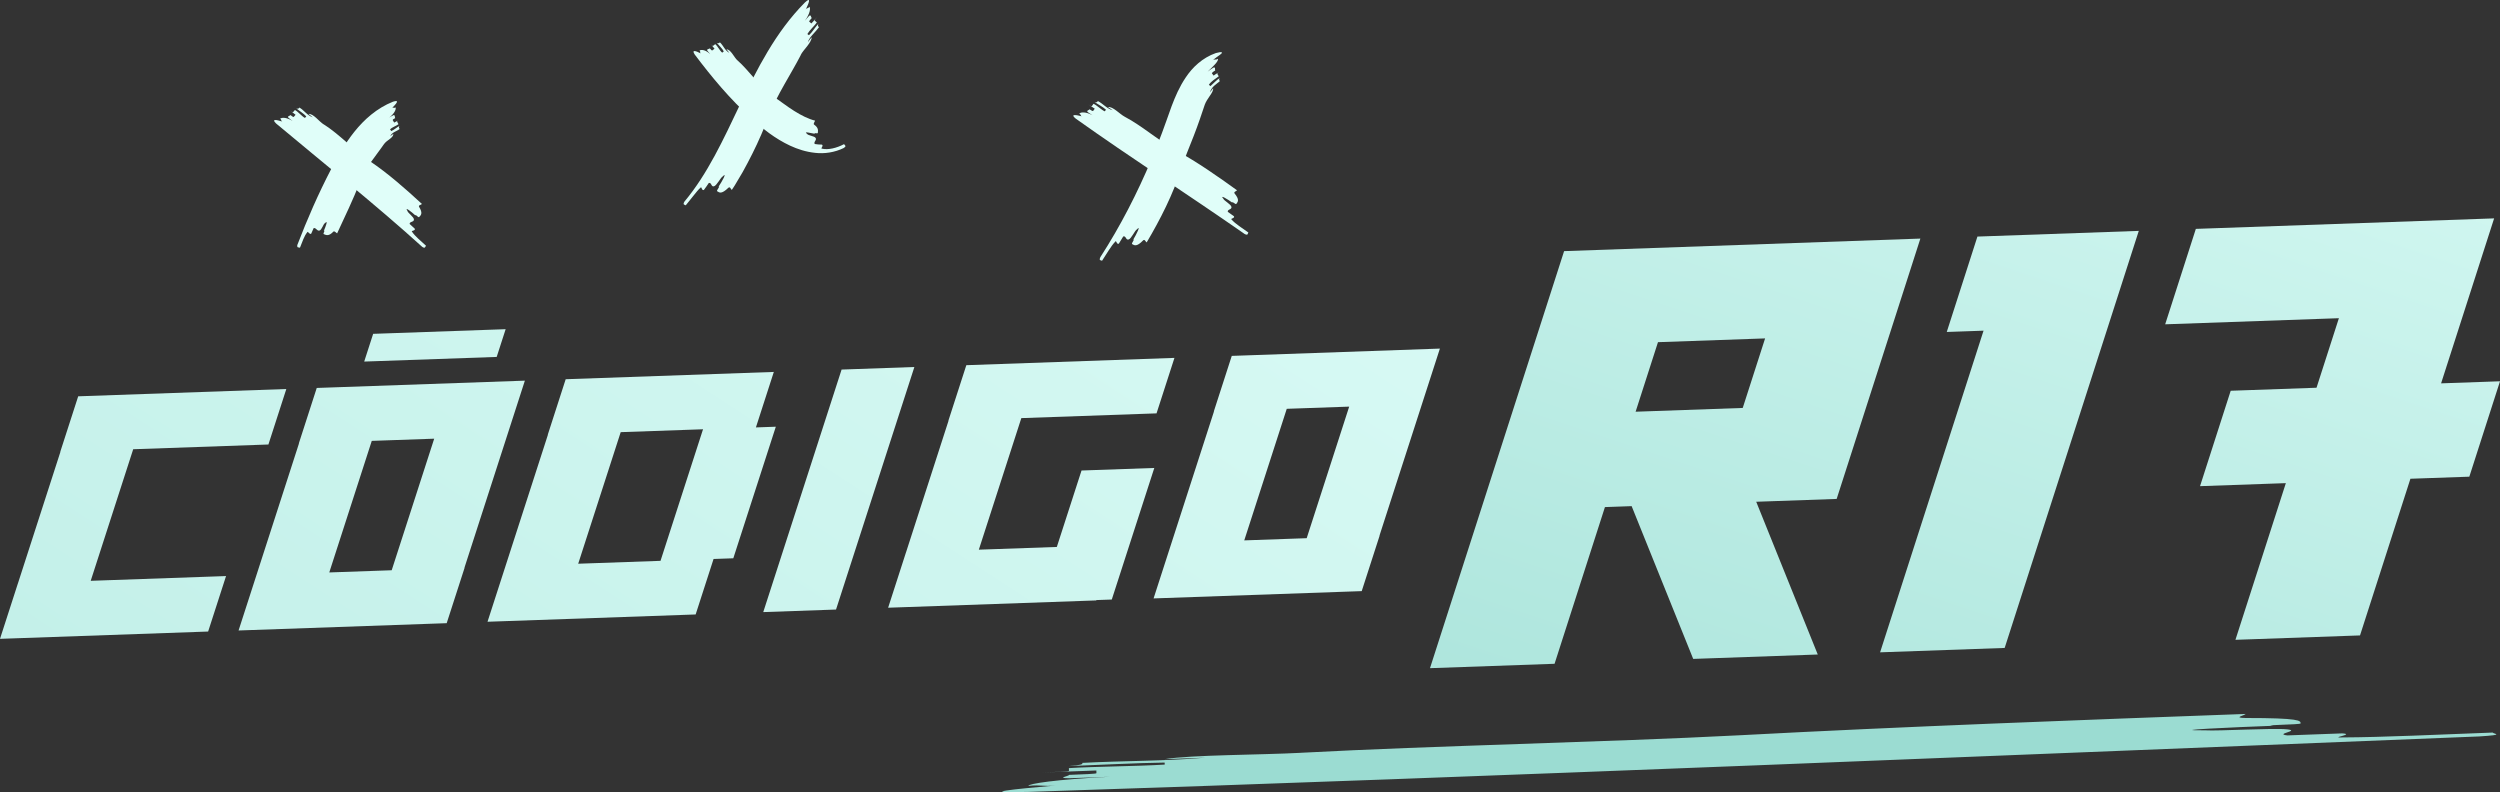 <svg xmlns="http://www.w3.org/2000/svg" width="344" height="109" viewBox="0 0 344 109" fill="none"><rect x="0" y="0" width="344" height="109" fill="#333333" stroke="none"/><path d="M272.094 32.552L267.873 45.679L272.936 45.501L258.701 89.76L275.843 89.156L294.297 31.77L272.094 32.552Z" fill="url(#paint0_linear_205_41)"></path><path d="M343.192 30.049L302.148 31.494L297.928 44.625L321.831 43.784L318.753 53.352L306.945 53.768L302.725 66.895L314.532 66.48L307.596 88.038L324.738 87.434L331.674 65.876L339.78 65.591L344 52.464L335.894 52.749L343.192 30.049Z" fill="url(#paint1_linear_205_41)"></path><path d="M260.023 45.96L264.243 32.829L215.221 34.555L196.766 91.94L213.908 91.337L220.839 69.775L224.514 69.645L232.984 90.665L250.125 90.061L241.655 69.042L252.725 68.652L260.023 45.956L260.023 45.96ZM239.804 56.132L225.06 56.652L228.138 47.083L242.878 46.564L239.8 56.133L239.804 56.132Z" fill="url(#paint2_linear_205_41)"></path><path d="M104.013 58.812L106.478 51.178L77.839 52.181L75.374 59.816L75.395 59.815L67.082 85.553L95.721 84.55L98.186 76.915L100.903 76.82L106.753 58.716L104.013 58.812ZM79.561 77.568L85.409 59.464L96.737 59.067L90.887 77.171L79.561 77.568Z" fill="url(#paint3_linear_205_41)"></path><path d="M158.832 64.391L148.818 64.742L145.419 75.26L134.688 75.636L140.535 57.532L159.139 56.88L161.604 49.246L132.966 50.25L130.5 57.884L130.521 57.883L124.674 75.987L124.671 75.987L122.206 83.622L150.845 82.618L150.862 82.569L152.982 82.495L158.832 64.391Z" fill="url(#paint4_linear_205_41)"></path><path d="M18.329 61.815L36.933 61.163L39.398 53.528L10.76 54.532L8.294 62.166L8.315 62.166L2.468 80.27L2.465 80.27L0 87.904L28.639 86.9L31.104 79.266L12.482 79.919L18.329 61.815Z" fill="url(#paint5_linear_205_41)"></path><path d="M115.804 50.851L105.024 84.224L115.038 83.873L125.818 50.5L115.804 50.851Z" fill="url(#paint6_linear_205_41)"></path><path d="M72.223 52.378L43.584 53.382L41.119 61.016L41.14 61.015L32.827 86.754L61.465 85.75L63.931 78.116L63.91 78.117L72.223 52.378ZM51.156 60.664L59.746 60.363L53.898 78.467L45.308 78.768L51.156 60.664Z" fill="url(#paint7_linear_205_41)"></path><path d="M69.577 45.297L51.346 45.936L50.114 49.752L68.345 49.113L69.577 45.297Z" fill="url(#paint8_linear_205_41)"></path><path d="M198.129 47.966L169.491 48.97L167.025 56.604L167.046 56.603L158.733 82.342L187.372 81.338L189.837 73.704L189.816 73.705L198.129 47.966ZM179.8 74.055L171.21 74.357L177.058 56.252L185.648 55.951L179.8 74.055Z" fill="url(#paint9_linear_205_41)"></path><path d="M179.051 103.58C197.693 102.588 220.491 102.149 239.312 101.176C261.893 99.972 286.377 99.07 308.977 98.239C308.982 98.423 307.11 98.772 308.997 98.796C316.539 98.796 316.553 99.168 316.568 99.541C316.573 99.725 310.921 99.749 312.81 99.866C307.163 100.074 297.743 100.514 303.403 100.494C305.292 100.612 312.817 100.149 314.713 100.357C316.608 100.565 312.853 100.984 314.744 101.192C316.628 101.122 320.395 100.984 322.279 100.914C324.167 101.031 320.414 101.541 322.298 101.471C327.954 101.447 335.486 101.078 343.013 100.8C343.018 100.984 344.915 101.102 341.15 101.333C275.243 103.945 207.457 106.816 141.532 108.965C133.995 109.149 139.632 108.569 145.271 108.083C143.394 108.243 143.382 107.965 141.501 108.13C141.494 107.851 145.24 107.247 152.772 106.879C150.889 106.949 149.009 107.016 147.121 107.086C145.235 107.063 147.114 106.808 147.104 106.624C148.988 106.553 150.872 106.486 150.869 106.392C150.867 106.298 150.862 106.114 150.859 106.019C148.98 106.09 145.208 106.227 143.328 106.298C145.208 106.227 147.092 106.161 147.089 106.067C147.087 105.972 147.082 105.788 147.079 105.694C150.844 105.462 156.5 105.443 160.265 105.207L160.257 104.929C156.483 104.976 150.835 105.274 147.067 105.415C148.948 105.255 148.946 105.16 148.941 104.972C154.585 104.67 160.248 104.741 165.883 104.254C163.999 104.325 162.116 104.392 160.236 104.462C163.982 103.858 173.411 103.886 179.06 103.584L179.051 103.58Z" fill="#9BDCD2"></path><path d="M44.538 17.107C46.681 18.452 48.747 20.707 50.843 22.144C53.389 23.848 55.839 26.022 58.061 28.067C57.931 28.2 57.543 28.228 57.666 28.462C58.208 29.34 57.939 29.601 57.674 29.867C57.539 30 57.123 29.36 57.173 29.658C56.622 29.146 55.633 28.373 56.054 29.009C56.108 29.311 56.975 29.855 56.958 30.221C56.942 30.588 56.378 30.447 56.361 30.813C56.542 30.982 56.908 31.321 57.093 31.49C57.139 31.792 56.512 31.715 56.693 31.884C57.106 32.52 57.897 33.136 58.621 33.817C58.486 33.946 58.532 34.248 58.103 33.974C51.664 28.136 44.652 22.579 37.994 16.995C37.274 16.31 38.099 16.487 38.869 16.737C38.613 16.652 38.794 16.443 38.537 16.358C38.718 16.145 39.416 16.101 40.258 16.652L39.669 16.185C39.534 15.96 39.85 15.972 39.972 15.835C40.17 15.992 40.363 16.145 40.427 16.076C40.486 16.008 40.608 15.867 40.671 15.795C40.473 15.638 40.081 15.328 39.884 15.175C40.081 15.332 40.279 15.485 40.338 15.416C40.397 15.344 40.519 15.203 40.582 15.134C41.041 15.376 41.504 15.988 41.959 16.23L42.144 16.02C41.811 15.638 41.163 15.235 40.767 14.925C41.024 15.009 41.087 14.941 41.209 14.8C41.862 15.199 42.27 15.879 43.04 16.145L42.451 15.674C43.154 15.638 43.886 16.709 44.534 17.115L44.538 17.107Z" fill="#E0FEF9"></path><path d="M52.882 19.763C52.363 20.534 51.709 21.354 51.081 22.249C50.457 23.144 49.875 24.109 49.496 25.087C48.623 27.448 47.417 29.847 46.389 32.109C46.216 32.03 46.039 31.728 45.866 31.877C45.259 32.519 44.909 32.374 44.559 32.221C44.382 32.146 44.82 31.645 44.559 31.761C44.816 31.185 45.179 30.191 44.736 30.688C44.47 30.8 44.297 31.649 43.947 31.728C43.597 31.807 43.509 31.305 43.159 31.388C43.071 31.583 42.898 31.972 42.813 32.171C42.552 32.291 42.371 31.753 42.286 31.948C41.852 32.465 41.599 33.29 41.274 34.085C41.097 34.015 40.836 34.143 40.912 33.708C42.265 30.183 43.8 26.657 45.579 23.243C46.465 21.549 47.443 19.776 48.775 18.114C49.441 17.286 50.2 16.482 51.081 15.77C51.962 15.057 52.97 14.431 54.075 13.992C55.112 13.661 54.471 14.32 53.927 14.891C54.108 14.688 54.235 14.953 54.425 14.767C54.538 15.028 54.277 15.625 53.56 16.176C53.75 16.051 53.948 15.939 54.155 15.84C54.399 15.819 54.286 16.089 54.378 16.254C54.184 16.354 53.995 16.457 54.045 16.544C54.096 16.623 54.193 16.789 54.239 16.867C54.416 16.764 54.783 16.573 54.969 16.486C54.783 16.569 54.602 16.673 54.648 16.756C54.694 16.838 54.783 17.004 54.83 17.087C54.53 17.336 53.936 17.501 53.67 17.812L53.843 18.036C54.206 17.887 54.623 17.497 54.964 17.336C54.842 17.505 54.893 17.584 54.986 17.75C54.577 18.094 53.94 18.164 53.7 18.752C53.843 18.641 53.978 18.512 54.13 18.417C54.125 18.707 53.902 18.918 53.632 19.125C53.362 19.328 53.046 19.544 52.886 19.776L52.882 19.763Z" fill="#E0FEF9"></path><path d="M101.481 8.309C103.079 9.727 104.504 11.897 106.226 13.126C106.743 13.495 107.261 13.865 107.778 14.235C108.296 14.613 108.764 14.938 109.265 15.254C110.25 15.879 111.264 16.381 112.15 16.598C112.109 16.779 111.877 17.017 112.014 17.141C112.308 17.355 112.448 17.535 112.51 17.72C112.577 17.905 112.556 18.09 112.535 18.275C112.51 18.464 111.952 18.193 112.117 18.407C111.525 18.316 110.515 18.024 111.045 18.415C111.194 18.666 112.059 18.707 112.233 18.986C112.423 19.294 111.914 19.508 112.109 19.816C112.233 19.833 112.415 19.862 112.602 19.878C112.792 19.886 112.978 19.895 113.107 19.899C113.367 20.096 112.837 20.449 113.107 20.457C113.935 20.659 115.131 20.375 116.141 19.833C116.187 19.915 116.278 19.973 116.315 20.047C116.336 20.084 116.34 20.12 116.319 20.17C116.282 20.223 116.208 20.289 116.079 20.375C114.858 20.975 113.43 21.181 112.171 21.033C110.9 20.901 109.749 20.523 108.714 20.042C107.679 19.558 106.735 18.974 105.853 18.333C105.63 18.172 105.423 18.004 105.203 17.835L104.607 17.346C104.214 17.017 103.825 16.685 103.448 16.343C100.413 13.614 97.875 10.536 95.586 7.491C95.11 6.755 95.814 7.03 96.447 7.363C96.236 7.252 96.455 7.076 96.244 6.965C96.463 6.788 97.105 6.837 97.726 7.454L97.312 6.948C97.246 6.722 97.532 6.772 97.677 6.656C97.813 6.825 97.95 6.993 98.024 6.936C98.099 6.878 98.244 6.759 98.318 6.702C98.182 6.533 97.908 6.196 97.772 6.028C97.908 6.196 98.045 6.365 98.12 6.307C98.194 6.25 98.339 6.13 98.413 6.073C98.761 6.352 99.026 6.973 99.374 7.248L99.593 7.072C99.391 6.677 98.906 6.233 98.633 5.896C98.844 6.007 98.914 5.945 99.064 5.83C99.548 6.274 99.738 6.956 100.368 7.277L99.958 6.78C100.595 6.817 100.989 7.885 101.477 8.313L101.481 8.309Z" fill="#E0FEF9"></path><path d="M110.175 7.6C108.864 10.149 106.877 13.13 105.788 15.949C105.149 17.648 104.407 19.388 103.542 21.111C103.13 21.973 102.647 22.827 102.194 23.672C101.946 24.089 101.699 24.505 101.456 24.918C101.332 25.122 101.208 25.33 101.089 25.535C100.957 25.735 100.825 25.935 100.697 26.135C100.541 26.033 100.475 25.625 100.223 25.837C99.3 26.735 98.995 26.519 98.686 26.315C98.529 26.213 99.189 25.547 98.867 25.698C99.114 25.314 99.436 24.795 99.597 24.444C99.753 24.093 99.77 23.93 99.457 24.268C99.147 24.432 98.628 25.539 98.232 25.641C97.836 25.735 97.927 25.081 97.531 25.175C97.379 25.428 97.028 25.902 96.851 26.143C96.525 26.27 96.567 25.584 96.394 25.821C96.055 26.115 95.755 26.523 95.412 26.94C95.074 27.36 94.716 27.81 94.357 28.255C94.209 28.136 93.895 28.23 94.184 27.732C97.371 23.925 99.539 19.183 101.843 14.352C103.002 11.934 104.205 9.475 105.636 7.09C107.062 4.704 108.728 2.385 110.743 0.355C111.692 -0.544 111.292 0.444 110.863 1.331C111.007 1.033 111.213 1.221 111.358 0.922C111.568 1.118 111.465 1.878 110.743 2.871C110.929 2.626 111.143 2.405 111.349 2.172C111.626 2.005 111.56 2.356 111.7 2.478C111.494 2.703 111.292 2.928 111.362 2.989C111.432 3.05 111.576 3.169 111.646 3.226C111.848 3.005 112.248 2.564 112.45 2.344C112.248 2.564 112.05 2.785 112.12 2.846C112.19 2.907 112.331 3.03 112.401 3.091C112.059 3.569 111.391 4.165 111.09 4.68L111.312 4.847C111.758 4.455 112.203 3.687 112.611 3.275C112.487 3.553 112.557 3.61 112.697 3.732C112.438 4.075 112.153 4.402 111.857 4.721C111.572 5.048 111.284 5.374 111.16 5.819C111.321 5.579 111.502 5.354 111.683 5.129C111.688 5.313 111.613 5.501 111.502 5.705C111.395 5.913 111.246 6.126 111.082 6.338C110.756 6.767 110.352 7.188 110.166 7.592L110.175 7.6Z" fill="#E0FEF9"></path><path d="M154.777 16.072C157.146 17.31 159.57 19.463 161.927 20.769C164.777 22.305 167.613 24.313 170.217 26.184C170.104 26.329 169.716 26.393 169.879 26.623C170.575 27.466 170.35 27.76 170.121 28.054C170.008 28.2 169.474 27.587 169.574 27.889C168.928 27.421 167.784 26.72 168.323 27.333C168.427 27.635 169.403 28.111 169.449 28.486C169.495 28.861 168.894 28.772 168.94 29.147C169.157 29.304 169.587 29.615 169.804 29.768C169.904 30.07 169.249 30.054 169.462 30.207C169.996 30.82 170.913 31.372 171.773 31.993C171.66 32.139 171.76 32.441 171.272 32.203C163.638 26.877 155.594 21.709 148.022 16.322C147.192 15.657 148.072 15.798 148.894 16.016C148.619 15.943 148.782 15.717 148.506 15.645C148.669 15.419 149.378 15.338 150.317 15.854L149.653 15.411C149.487 15.189 149.816 15.185 149.925 15.036C150.146 15.185 150.367 15.334 150.421 15.258C150.475 15.181 150.584 15.032 150.638 14.955C150.417 14.806 149.975 14.512 149.754 14.363C149.975 14.512 150.196 14.657 150.25 14.585C150.304 14.508 150.413 14.359 150.467 14.282C150.963 14.504 151.518 15.101 152.019 15.322L152.182 15.097C151.794 14.722 151.076 14.351 150.63 14.056C150.905 14.129 150.959 14.056 151.068 13.903C151.785 14.274 152.29 14.947 153.116 15.169L152.453 14.722C153.166 14.645 154.055 15.693 154.772 16.068L154.777 16.072Z" fill="#E0FEF9"></path><path d="M165.782 14.387C165.575 15.02 165.342 15.701 165.093 16.42C164.849 17.13 164.554 17.93 164.255 18.701C163.658 20.252 162.998 21.779 162.529 23.219C161.437 26.692 159.64 30.227 157.781 33.357C157.619 33.263 157.528 32.863 157.292 33.079C156.428 33.977 156.105 33.781 155.781 33.59C155.623 33.496 156.242 32.822 155.926 32.986C156.391 32.222 157.043 30.884 156.437 31.565C156.13 31.733 155.686 32.843 155.291 32.957C154.897 33.067 154.955 32.422 154.561 32.532C154.407 32.782 154.1 33.283 153.947 33.532C153.631 33.683 153.619 32.994 153.465 33.243C152.847 33.888 152.291 34.912 151.644 35.879C151.486 35.777 151.17 35.916 151.411 35.381C154.163 31.125 156.507 26.549 158.483 21.84C158.981 20.664 159.441 19.473 159.894 18.281C160.114 17.681 160.338 17.085 160.545 16.485L161.213 14.612C161.707 13.314 162.271 11.963 163.176 10.629C163.624 9.963 164.172 9.302 164.865 8.714C165.55 8.127 166.384 7.621 167.297 7.302C167.724 7.188 167.969 7.159 168.081 7.184C168.152 7.221 168.168 7.278 168.056 7.384C167.949 7.49 167.758 7.625 167.534 7.776C167.309 7.927 167.073 8.131 166.836 8.31C167.156 8.065 167.268 8.31 167.592 8.086C167.637 8.212 167.525 8.457 167.272 8.751C167.015 9.041 166.65 9.42 166.168 9.865C166.43 9.665 166.687 9.461 166.982 9.298C167.314 9.212 167.119 9.539 167.222 9.698C166.953 9.845 166.716 10.037 166.77 10.11C166.828 10.184 166.94 10.331 166.998 10.404C167.052 10.363 167.123 10.31 167.202 10.253C167.285 10.204 167.372 10.151 167.463 10.098C167.637 9.984 167.832 9.902 167.957 9.849C167.7 9.951 167.463 10.098 167.509 10.18C167.558 10.261 167.654 10.42 167.7 10.498C167.504 10.657 167.239 10.82 166.982 11.016C166.72 11.208 166.484 11.441 166.343 11.669L166.562 11.845C166.957 11.51 167.426 10.963 167.845 10.735C167.691 10.931 167.749 11.004 167.853 11.159C167.621 11.388 167.334 11.551 167.073 11.8C166.944 11.922 166.816 12.045 166.72 12.208C166.616 12.355 166.538 12.53 166.492 12.726C166.629 12.514 166.778 12.33 166.928 12.139C166.944 12.31 166.894 12.469 166.811 12.636C166.733 12.82 166.604 12.983 166.475 13.187C166.21 13.567 165.915 14.016 165.782 14.391V14.387Z" fill="#E0FEF9"></path><defs><linearGradient id="paint0_linear_205_41" x1="280.836" y1="-48.789" x2="173.968" y2="271.1" gradientUnits="userSpaceOnUse"><stop stop-color="#E0FEF9"></stop><stop offset="1" stop-color="#77CBBE"></stop></linearGradient><linearGradient id="paint1_linear_205_41" x1="280.836" y1="-48.789" x2="173.968" y2="271.1" gradientUnits="userSpaceOnUse"><stop stop-color="#E0FEF9"></stop><stop offset="1" stop-color="#77CBBE"></stop></linearGradient><linearGradient id="paint2_linear_205_41" x1="280.836" y1="-48.789" x2="173.968" y2="271.1" gradientUnits="userSpaceOnUse"><stop stop-color="#E0FEF9"></stop><stop offset="1" stop-color="#77CBBE"></stop></linearGradient><linearGradient id="paint3_linear_205_41" x1="238.871" y1="-9.47" x2="-186.697" y2="645.352" gradientUnits="userSpaceOnUse"><stop stop-color="#E0FEF9"></stop><stop offset="1" stop-color="#77CBBE"></stop></linearGradient><linearGradient id="paint4_linear_205_41" x1="238.871" y1="-9.47" x2="-186.697" y2="645.352" gradientUnits="userSpaceOnUse"><stop stop-color="#E0FEF9"></stop><stop offset="1" stop-color="#77CBBE"></stop></linearGradient><linearGradient id="paint5_linear_205_41" x1="238.871" y1="-9.47" x2="-186.697" y2="645.352" gradientUnits="userSpaceOnUse"><stop stop-color="#E0FEF9"></stop><stop offset="1" stop-color="#77CBBE"></stop></linearGradient><linearGradient id="paint6_linear_205_41" x1="238.871" y1="-9.47" x2="-186.697" y2="645.352" gradientUnits="userSpaceOnUse"><stop stop-color="#E0FEF9"></stop><stop offset="1" stop-color="#77CBBE"></stop></linearGradient><linearGradient id="paint7_linear_205_41" x1="238.871" y1="-9.47" x2="-186.697" y2="645.352" gradientUnits="userSpaceOnUse"><stop stop-color="#E0FEF9"></stop><stop offset="1" stop-color="#77CBBE"></stop></linearGradient><linearGradient id="paint8_linear_205_41" x1="238.871" y1="-9.47" x2="-186.697" y2="645.352" gradientUnits="userSpaceOnUse"><stop stop-color="#E0FEF9"></stop><stop offset="1" stop-color="#77CBBE"></stop></linearGradient><linearGradient id="paint9_linear_205_41" x1="238.871" y1="-9.47" x2="-186.697" y2="645.352" gradientUnits="userSpaceOnUse"><stop stop-color="#E0FEF9"></stop><stop offset="1" stop-color="#77CBBE"></stop></linearGradient></defs></svg>